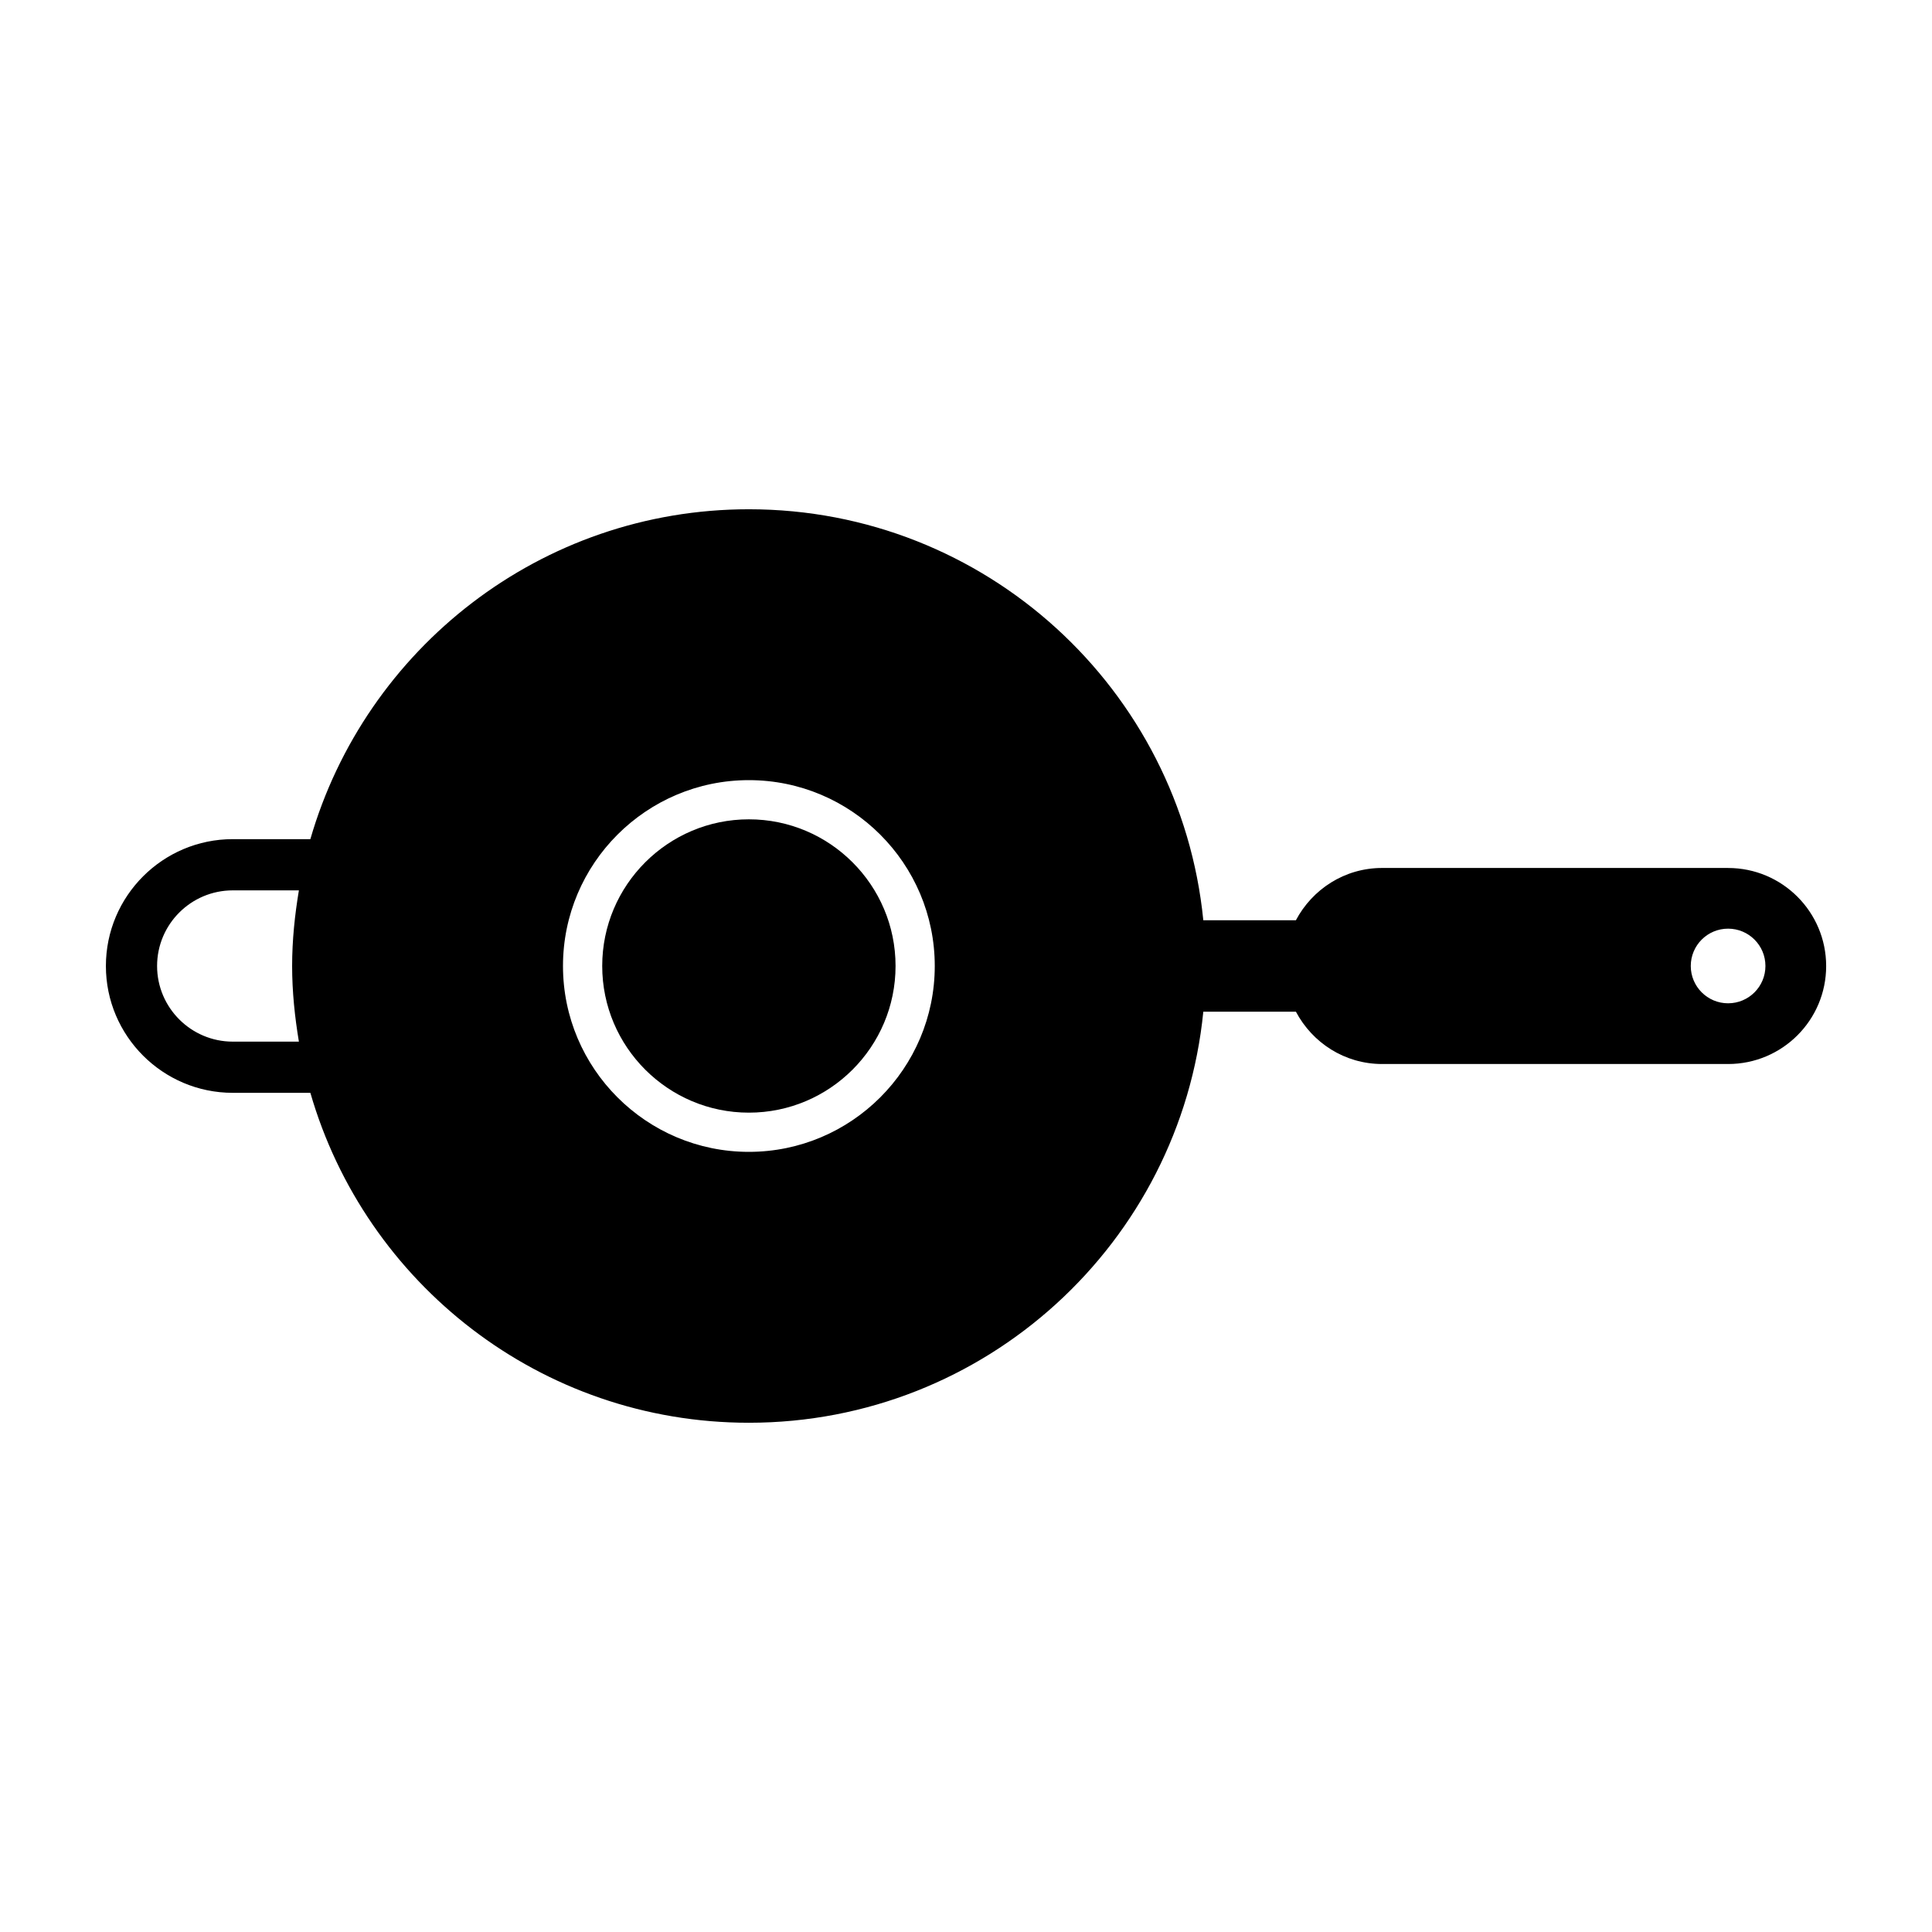 <?xml version="1.0" encoding="UTF-8"?>
<!-- The Best Svg Icon site in the world: iconSvg.co, Visit us! https://iconsvg.co -->
<svg fill="#000000" width="800px" height="800px" version="1.1" viewBox="144 144 512 512" xmlns="http://www.w3.org/2000/svg">
 <g>
  <path d="m342.46 361.13c-21.434 0-38.867 17.426-38.867 38.867 0 21.434 17.434 38.867 38.867 38.867 21.441 0 38.871-17.434 38.871-38.867 0-21.441-17.43-38.867-38.871-38.867z"/>
  <path d="m601.96 374.02h-91.691c-9.949 0-18.496 5.652-22.844 13.859h-24.535c-6.082-61.156-57.672-108.92-120.43-108.92-55.168 0-101.63 36.957-116.21 87.422h-20.562c-18.547 0-33.625 15.082-33.625 33.621 0 18.535 15.082 33.609 33.625 33.609h20.562c14.578 50.492 61.043 87.434 116.21 87.434 62.754 0 114.35-47.766 120.43-108.93h24.543c4.356 8.219 12.898 13.859 22.844 13.859h91.691c14.348 0 25.984-11.621 25.984-25.969-0.008-14.344-11.641-25.98-25.988-25.98zm-378.75 46.023h-17.52c-11.066 0-20.059-9-20.059-20.047 0-11.055 8.988-20.039 20.059-20.039h17.52c-1.086 6.527-1.793 13.195-1.793 20.039 0 6.848 0.707 13.512 1.793 20.047zm119.25 29.211c-27.168 0-49.262-22.094-49.262-49.254s22.094-49.254 49.262-49.254c27.172 0 49.262 22.094 49.262 49.254s-22.094 49.254-49.262 49.254zm259.5-39.371c-5.457 0-9.887-4.43-9.887-9.887 0-5.469 4.43-9.891 9.887-9.891 5.469 0 9.898 4.422 9.898 9.891 0 5.461-4.426 9.887-9.898 9.887z"/>
 </g>
</svg>